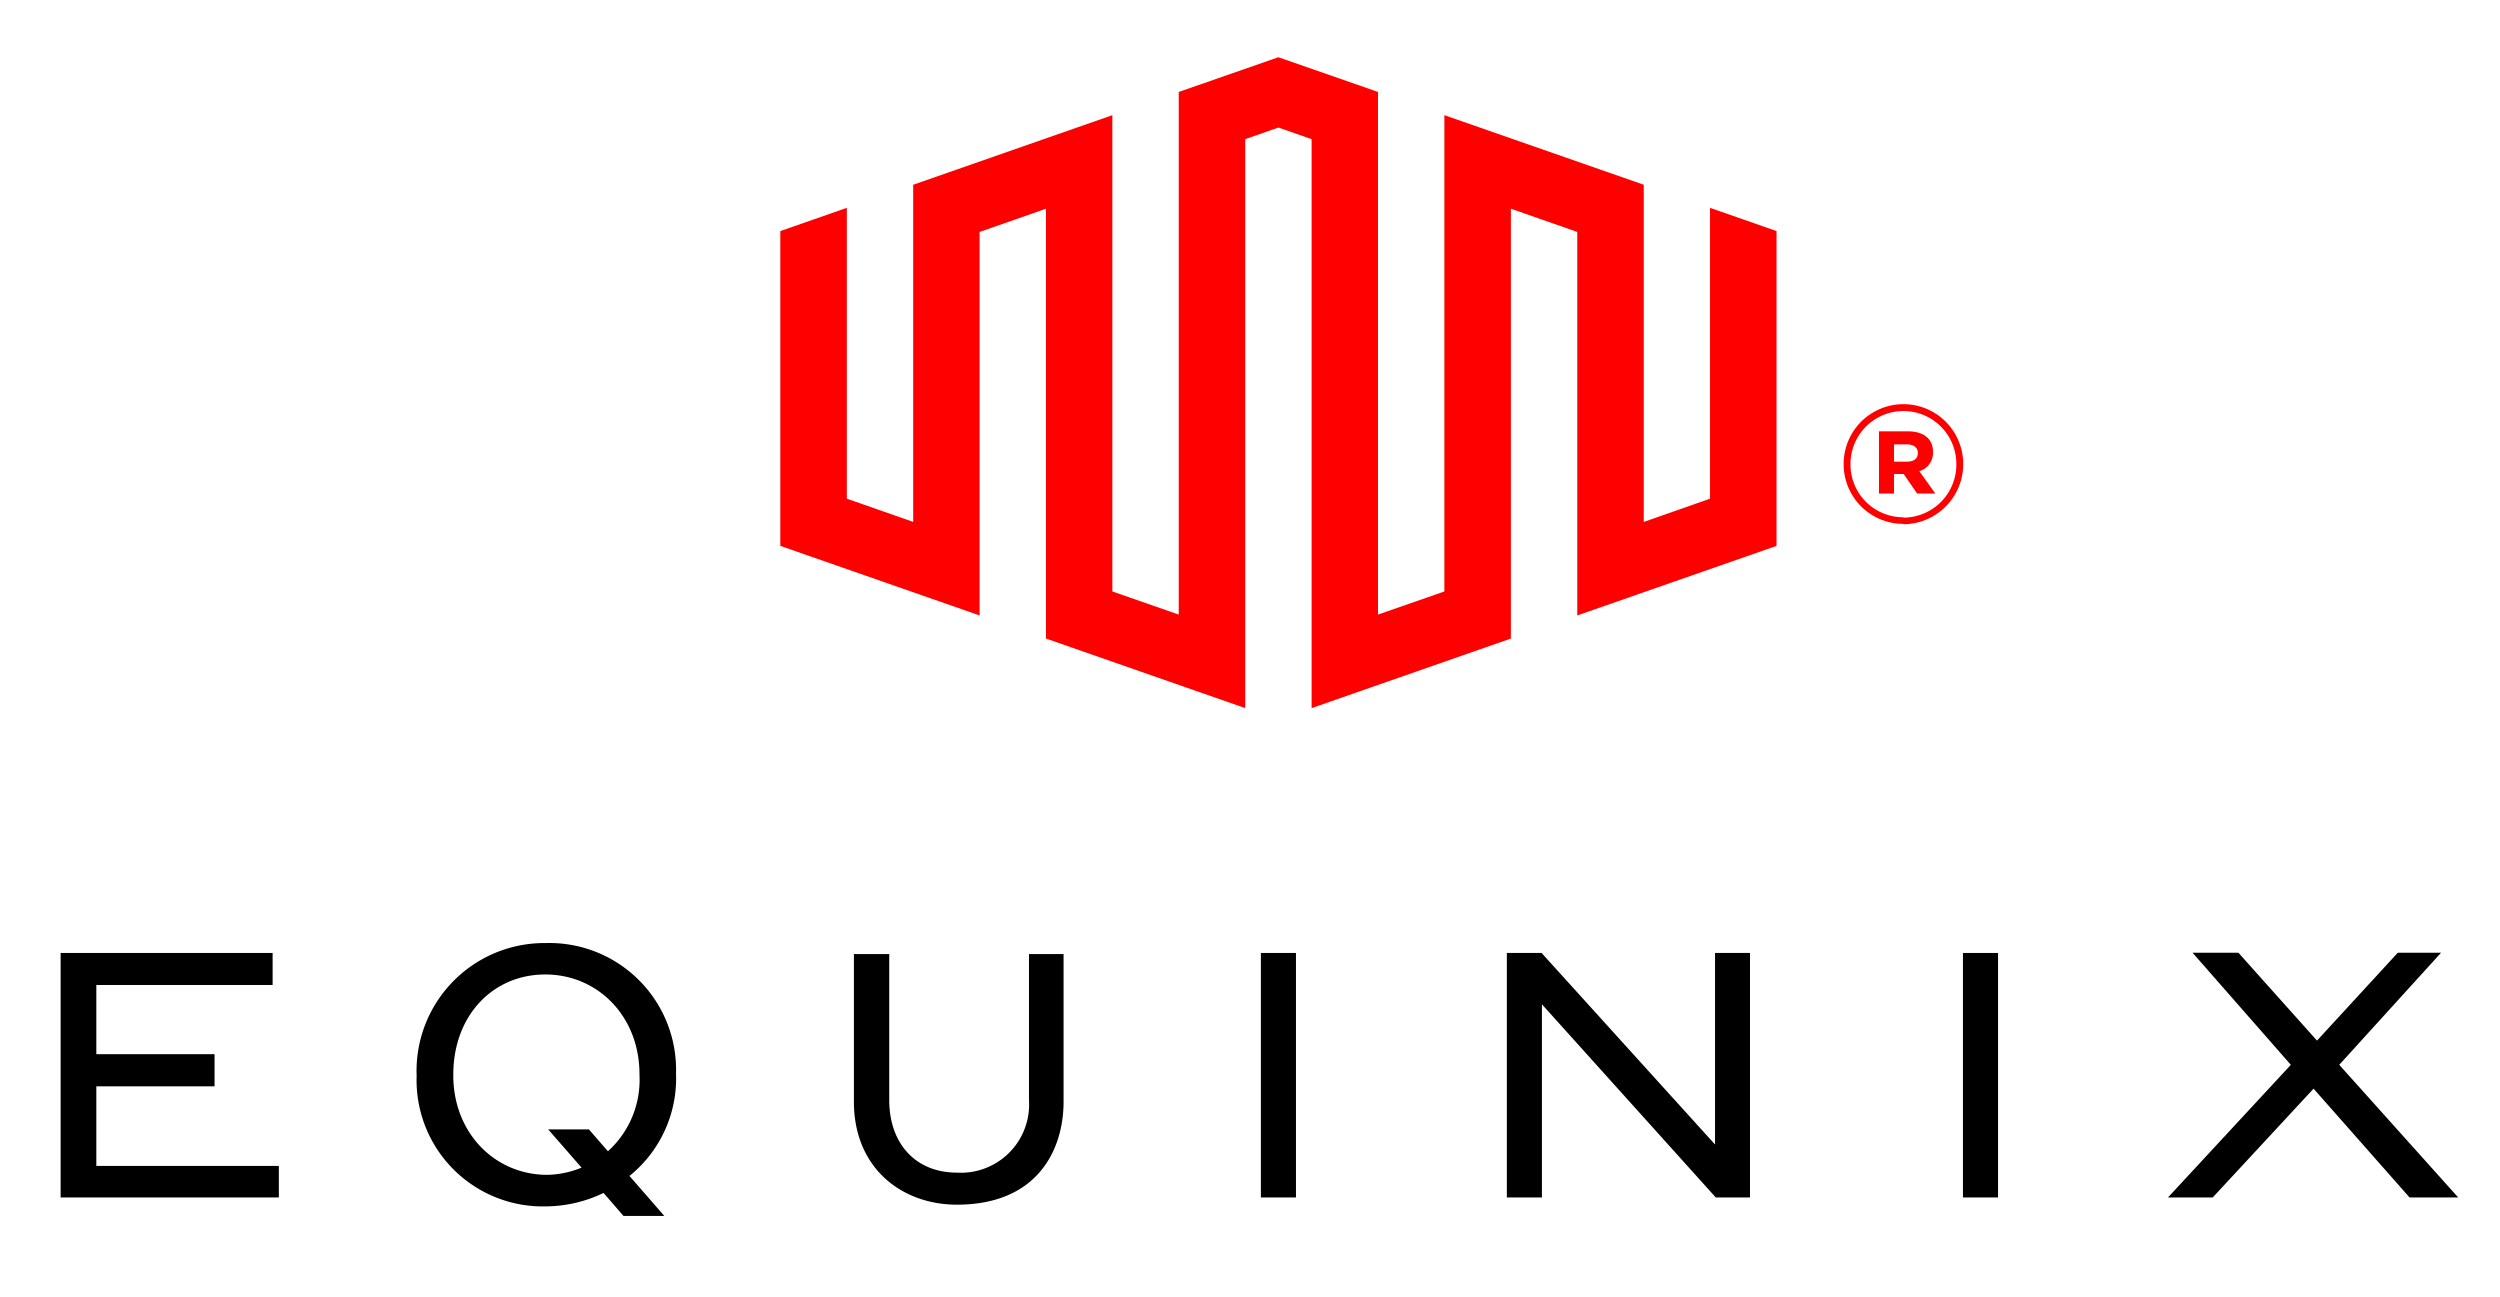 <?xml version="1.0" encoding="UTF-8"?>
<svg width="160px" height="83px" xmlns="http://www.w3.org/2000/svg" id="Layer_1" data-name="Layer 1" viewBox="0 0 204.5 106">
  <defs>
    <style>.cls-1{fill:red;}</style>
  </defs>
  <title>EQIX-CircleR-FullColor-RGB</title>
  <polygon class="cls-1" points="139.88 16.96 139.88 40.75 134.46 42.65 134.46 15.07 118.15 9.38 118.15 48.34 112.72 50.23 112.72 7.48 104.57 4.64 96.42 7.48 96.42 50.23 90.99 48.34 90.99 9.38 74.7 15.07 74.7 42.65 69.27 40.75 69.27 16.96 63.83 18.86 63.83 44.61 80.13 50.3 80.13 18.93 85.56 17.03 85.56 52.19 101.86 57.88 101.86 11.34 104.57 10.39 107.29 11.34 107.29 57.88 123.59 52.19 123.59 17.03 129.02 18.93 129.02 50.3 145.32 44.61 145.32 18.86 139.88 16.96"></polygon>
  <polygon points="7.88 88.82 17.55 88.82 17.55 86.19 7.88 86.19 7.88 80.53 22.3 80.53 22.3 77.91 4.96 77.91 4.96 97.91 22.81 97.91 22.81 95.33 7.88 95.33 7.88 88.82"></polygon>
  <path d="M84.17,89.94a5.58,5.58,0,0,1-5.88,5.94c-3.41,0-5.55-2.39-5.55-5.94V78H69.85V90.08c0,5.45,3.94,8.42,8.42,8.42C84.88,98.5,87,94,87,90.08V78H84.17Z"></path>
  <rect x="103.14" y="77.91" width="2.87" height="20"></rect>
  <polygon points="140.29 93.58 126.1 77.91 123.26 77.91 123.26 97.91 126.13 97.91 126.13 82.11 140.35 97.91 143.15 97.91 143.15 77.91 140.29 77.91 140.29 93.58"></polygon>
  <rect x="160.57" y="77.91" width="2.87" height="20"></rect>
  <polygon points="191.35 87.06 199.68 77.89 196.14 77.89 189.53 85.08 183.1 77.89 179.35 77.89 187.39 87.06 177.34 97.91 181 97.91 189.25 89.01 197.1 97.91 201.08 97.91 191.35 87.06"></polygon>
  <path d="M52.31,87.9a7.87,7.87,0,0,1-2.58,6.23l-1.56-1.79H44.84l2.73,3.13a7.69,7.69,0,0,1-2.8.59c-4.29,0-7.69-3.43-7.69-8.13v-.07c0-4.79,3.19-8.17,7.49-8.19s7.74,3.4,7.74,8.16ZM44.64,77.1A10.46,10.46,0,0,0,34.08,87.94V88A10.33,10.33,0,0,0,44.71,98.64a11,11,0,0,0,4.66-1.1L51,99.42h3.34l-2.85-3.27a10.24,10.24,0,0,0,3.81-8.35v-.07A10.37,10.37,0,0,0,44.64,77.1"></path>
  <path class="cls-1" d="M154.93,37.72V36.31H156c.53,0,.88.25.88.7s-.31.71-.88.71Zm-1.23,2.61h1.23v-1.6h.79l1.1,1.6h1.49L157,38.5a1.56,1.56,0,0,0,1.12-1.57c0-1.16-.87-1.69-2.06-1.69H153.7Zm2,1.94a4.31,4.31,0,0,1-4.33-4.36v0a4.33,4.33,0,1,1,8.66,0v0a4.34,4.34,0,0,1-4.33,4.39m0,.54a4.92,4.92,0,0,0,4.89-4.93v0a4.89,4.89,0,1,0-9.78,0v0a4.88,4.88,0,0,0,4.89,4.9"></path>
</svg>
